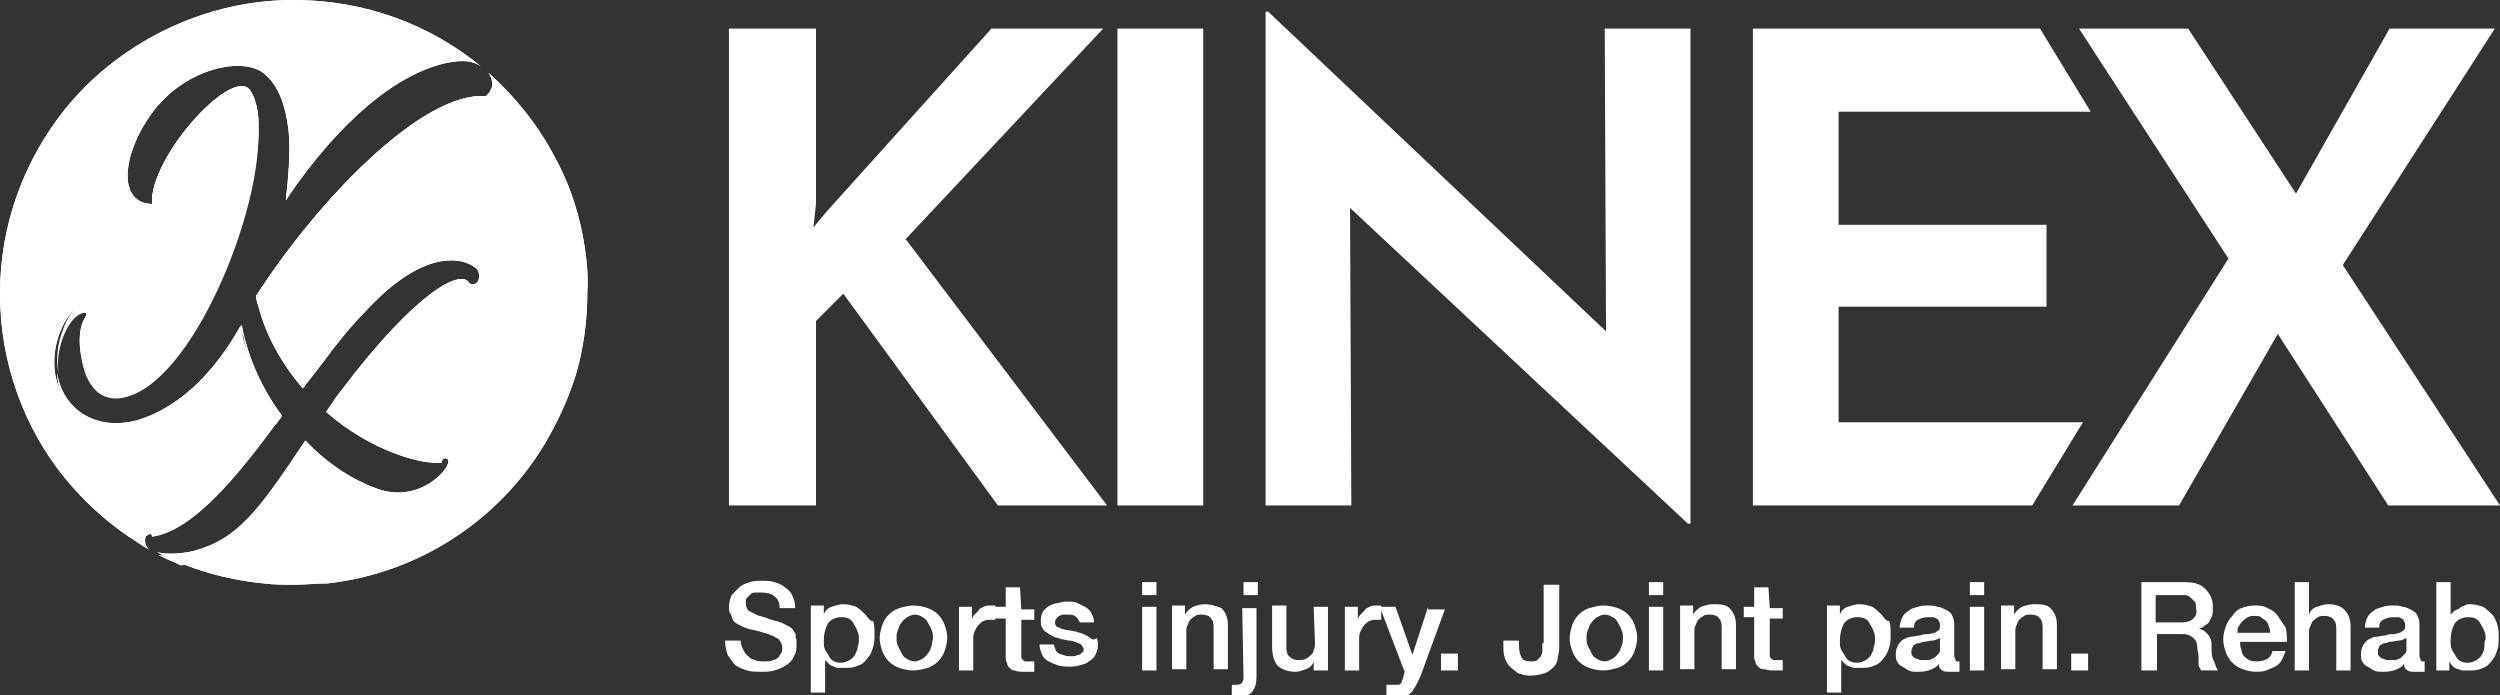 <?xml version="1.0" encoding="utf-8"?>
<!-- Generator: Adobe Illustrator 26.1.0, SVG Export Plug-In . SVG Version: 6.00 Build 0)  -->
<!DOCTYPE svg PUBLIC "-//W3C//DTD SVG 1.1//EN" "http://www.w3.org/Graphics/SVG/1.1/DTD/svg11.dtd">
<svg version="1.1" id="Layer_1" xmlns:x="http://ns.adobe.com/Extensibility/1.0/" xmlns:i="http://ns.adobe.com/AdobeIllustrator/10.0/" xmlns:graph="http://ns.adobe.com/Graphs/1.0/"
	 xmlns="http://www.w3.org/2000/svg" xmlns:xlink="http://www.w3.org/1999/xlink" x="0px" y="0px" width="192.4px" height="53.5px"
	 viewBox="0 0 192.4 53.5" style="enable-background:new 0 0 192.4 53.5;" xml:space="preserve">
<rect x="0" y="0" width="192.4" height="53.5" fill="#333333" stroke="none"/>
<style type="text/css">
	.st0{fill:#FFFFFF;}
</style>
<g>
	<g>
		<polygon class="st0" points="84.9,2.2 76.3,2.2 63.6,16.3 62.6,17.5 62.8,15.7 62.8,2.2 56.1,2.2 56.1,38.9 62.8,38.9 62.8,24.7 
			64.9,22.6 76.8,38.9 85.2,38.9 69.7,18.4 		"/>
		<rect x="86" y="2.2" class="st0" width="6.6" height="36.7"/>
		<polygon class="st0" points="123.6,25.5 97.6,0.9 97.4,0.9 97.4,38.9 104,38.9 103.9,16 129.9,40.3 130.1,40.3 130.1,2.2 
			123.5,2.2 		"/>
		<polygon class="st0" points="141.5,32.5 141.5,23.6 157.5,23.6 157.5,17.3 141.5,17.3 141.5,8.6 160.9,8.6 157,2.2 134.9,2.2 
			134.9,38.9 156.4,38.9 160.3,32.5 		"/>
		<polygon class="st0" points="192.4,38.9 180.3,20.4 192,2.2 183.9,2.2 176.7,14.9 168.4,2.2 160,2.2 171.5,19.9 159.5,38.9 
			167.7,38.9 175.3,25.7 183.8,38.9 		"/>
	</g>
	<g>
		<path class="st0" d="M11.2,41.3c0.1-0.1,0.5-0.4,0.5,0c3.1-0.4,6.6-4.7,9.4-8.5c0.2-0.2,0.4-0.5,0.5-0.7c-1.4-1.9-2.6-4.3-3.1-7
			c-1.9,3.4-4.5,6.1-7.6,7.2c-4.8,1.6-7.9-2.4-6.3-6.7c0.9-2.3,2.3-2.5,2-1.2c-1,1.1-0.6,6.6,3.3,5.5C16,28,22,10.5,19.2,6.9
			c-1.4-1.7-7.7,5.2-7.5,8.8c-2.7,0-2.3-3.9,0-7c2.4-3.3,6.6-4.3,8.4-3.2c2.1,1.4,2.6,5.4,1.9,9.9c4.1-6.1,8.7-9.9,12.6-10.6
			c1.1-0.2,1.8-0.1,2.4,0.3C33.1,1.9,28.1,0,22.6,0c-4.9,0-9.4,1.6-13.1,4.2C7.8,5.4,6.3,6.8,5,8.4c-3.1,3.9-5,8.8-5,14.2
			S1.9,33,5,36.8c1.4,1.7,3,3.2,4.9,4.5c0.5,0.3,1,0.7,1.6,1C11.2,42.1,11.1,41.7,11.2,41.3"/>
		<path class="st0" d="M44.8,17.9c-0.4-2-1.1-4-2.1-5.8c-1.3-2.5-3.1-4.7-5.1-6.5C38,6.2,38,7,37.5,7.5C32.6,7,24.6,15.2,19.7,22.8
			c0.6,2.9,2,5.2,3.6,7.1c0.6-0.8,1.5-1.9,2.3-3c0.7-0.9,1.5-1.9,2.4-2.8c4.9-5.4,8-4.1,8.7-3.4C37,21,37,22.2,36,21.8
			c-0.4-1.1-3.8,0.4-9.7,8.2c-0.4,0.5-0.6,0.8-1.2,1.7c3.4,3,7.4,4.1,8.9,3.9c0-0.4,0.4-0.4,0.5-0.2c0.2,0.7-2.3,3.4-5.5,2.2
			c-1.7-0.6-3.7-1.8-5.5-3.7c-3.6,5.4-5.2,7.6-8.6,8.5c-0.8,0.2-2,0.3-2.8,0.1c2.5,1.3,5.2,2.1,8.2,2.4c0.8,0.1,1.5,0.1,2.3,0.1
			c0.9,0,1.7-0.1,2.6-0.1c7.1-0.8,13.2-4.9,16.7-10.7c1-1.7,1.8-3.4,2.4-5.3c0.6-2,0.9-4.2,0.9-6.4C45.3,21,45.1,19.4,44.8,17.9"/>
		<path class="st0" d="M29.1,37.8c-1.7-0.6-3.7-1.8-5.5-3.7c-3.6,5.4-5.2,7.6-8.6,8.5c-0.8,0.2-1.9,0.3-2.8,0.1
			c0.5,0.3,1.1,0.5,1.7,0.8c0.4,0,0.8-0.1,1.2-0.2c3.3-0.9,4.9-3.1,8.6-8.5c1.8,1.8,3.9,3.1,5.5,3.7c3.2,1.1,5.7-1.5,5.5-2.2
			c0-0.1-0.1-0.1-0.2-0.2C33.9,37.1,31.7,38.7,29.1,37.8"/>
		<path class="st0" d="M11.7,15.7c-1,0-1.6-0.6-1.8-1.4c0,1.2,0.6,2.1,1.9,2.1c-0.2-3.6,6.1-10.5,7.5-8.8c0.3,0.4,0.5,1,0.6,1.7
			c-0.1-1-0.3-1.9-0.7-2.4C17.8,5.2,11.5,12.1,11.7,15.7"/>
		<path class="st0" d="M22,15.4c0.1-0.1,0.1-0.2,0.2-0.3c0.2-1.7,0.2-3.3,0.1-4.7C22.3,12,22.2,13.7,22,15.4"/>
		<path class="st0" d="M18.6,25c-1.9,3.4-4.5,6.1-7.6,7.2c-3.5,1.2-6.2-0.7-6.6-3.5c0.1,3.2,2.9,5.5,6.7,4.2c3.1-1,5.7-3.8,7.6-7.2
			c0.5,2.6,1.5,4.8,2.8,6.6c0.1-0.1,0.1-0.2,0.2-0.3C20.3,30.1,19.1,27.7,18.6,25"/>
		<path class="st0" d="M37.8,6.7c0,0.3-0.2,0.5-0.4,0.7C32.6,7,24.6,15.2,19.7,22.8c0,0.2,0.1,0.4,0.1,0.6
			c4.9-7.5,12.8-15.7,17.6-15.2C37.9,7.8,38,7.3,37.8,6.7"/>
		<path class="st0" d="M6.3,27.2c0-1,0.2-1.9,0.5-2.3c0.1-0.3,0-0.6-0.1-0.7l0,0C6.3,24.7,6.1,26,6.3,27.2"/>
		<path class="st0" d="M36.1,21.8c-0.4-1.1-3.8,0.4-9.7,8.2c-0.4,0.5-0.6,0.8-1.2,1.7c0.1,0.1,0.2,0.2,0.3,0.3
			c0.5-0.7,0.6-0.9,1-1.4c5.8-7.8,9.2-9.3,9.7-8.2c0.9,0.3,1-0.5,0.8-0.9C36.8,21.8,36.6,22,36.1,21.8"/>
		<path class="st0" d="M9.9,30.5c5.4-1.7,10.7-15.6,9.9-21.2c0.3,6-4.8,18.9-10,20.5c-2.3,0.7-3.3-0.9-3.6-2.7
			C6.4,29.1,7.4,31.3,9.9,30.5"/>
		<path class="st0" d="M4.8,26.1c0.6-1.7,1.6-2.3,2-1.9c0.3-1.3-1.2-1.1-2,1.3c-0.4,1.1-0.5,2.2-0.3,3.2C4.4,27.8,4.5,27,4.8,26.1"
			/>
		<path class="st0" d="M11.2,41.3c0.1-0.1,0.5-0.4,0.5,0c3.1-0.4,6.6-4.7,9.4-8.5c0.2-0.2,0.4-0.5,0.5-0.7c-1.4-1.9-2.6-4.3-3.1-7
			c-1.9,3.4-4.5,6.1-7.6,7.2c-4.8,1.6-7.9-2.4-6.3-6.7c0.9-2.3,2.3-2.5,2-1.2c-1,1.1-0.6,6.6,3.3,5.5C16,28,22,10.5,19.2,6.9
			c-1.4-1.7-7.7,5.2-7.5,8.8c-2.7,0-2.3-3.9,0-7c2.4-3.3,6.6-4.3,8.4-3.2c2.1,1.4,2.6,5.4,1.9,9.9c4.1-6.1,8.7-9.9,12.6-10.6
			c1.1-0.2,1.8-0.1,2.4,0.3C33.1,1.9,28.1,0,22.6,0c-4.9,0-9.4,1.6-13.1,4.2C7.8,5.4,6.3,6.8,5,8.4c-3.1,3.9-5,8.8-5,14.2
			S1.9,33,5,36.8c1.4,1.7,3,3.2,4.9,4.5c0.5,0.3,1,0.7,1.6,1C11.2,42.1,11.1,41.7,11.2,41.3"/>
		<path class="st0" d="M44.8,17.9c-0.4-2-1.1-4-2.1-5.8c-1.3-2.5-3.1-4.7-5.1-6.5C38,6.2,38,7,37.5,7.5C32.6,7,24.6,15.2,19.7,22.8
			c0.6,2.9,2,5.2,3.6,7.1c0.6-0.8,1.5-1.9,2.3-3c0.7-0.9,1.5-1.9,2.4-2.8c4.9-5.4,8-4.1,8.7-3.4C37,21,37,22.2,36,21.8
			c-0.4-1.1-3.8,0.4-9.7,8.2c-0.4,0.5-0.6,0.8-1.2,1.7c3.4,3,7.4,4.1,8.9,3.9c0-0.4,0.4-0.4,0.5-0.2c0.2,0.7-2.3,3.4-5.5,2.2
			c-1.7-0.6-3.7-1.8-5.5-3.7c-3.6,5.4-5.2,7.6-8.6,8.5c-0.8,0.2-2,0.3-2.8,0.1c2.5,1.3,5.2,2.1,8.2,2.4c0.8,0.1,1.5,0.1,2.3,0.1
			c0.9,0,1.7-0.1,2.6-0.1c7.1-0.8,13.2-4.9,16.7-10.7c1-1.7,1.8-3.4,2.4-5.3c0.6-2,0.9-4.2,0.9-6.4C45.3,21,45.1,19.4,44.8,17.9"/>
		<path class="st0" d="M29.1,37.8c-1.7-0.6-3.7-1.8-5.5-3.7c-3.6,5.4-5.2,7.6-8.6,8.5c-0.8,0.2-1.9,0.3-2.8,0.1
			c0.5,0.3,1.1,0.5,1.7,0.8c0.4,0,0.8-0.1,1.2-0.2c3.3-0.9,4.9-3.1,8.6-8.5c1.8,1.8,3.9,3.1,5.5,3.7c3.2,1.1,5.7-1.5,5.5-2.2
			c0-0.1-0.1-0.1-0.2-0.2C33.9,37.1,31.7,38.7,29.1,37.8"/>
		<path class="st0" d="M11.7,15.7c-1,0-1.6-0.6-1.8-1.4c0,1.2,0.6,2.1,1.9,2.1c-0.2-3.6,6.1-10.5,7.5-8.8c0.3,0.4,0.5,1,0.6,1.7
			c-0.1-1-0.3-1.9-0.7-2.4C17.8,5.2,11.5,12.1,11.7,15.7"/>
		<path class="st0" d="M22,15.4c0.1-0.1,0.1-0.2,0.2-0.3c0.2-1.7,0.2-3.3,0.1-4.7C22.3,12,22.2,13.7,22,15.4"/>
		<path class="st0" d="M18.6,25c-1.9,3.4-4.5,6.1-7.6,7.2c-3.5,1.2-6.2-0.7-6.6-3.5c0.1,3.2,2.9,5.5,6.7,4.2c3.1-1,5.7-3.8,7.6-7.2
			c0.5,2.6,1.5,4.8,2.8,6.6c0.1-0.1,0.1-0.2,0.2-0.3C20.3,30.1,19.1,27.7,18.6,25"/>
		<path class="st0" d="M37.8,6.7c0,0.3-0.2,0.5-0.4,0.7C32.6,7,24.6,15.2,19.7,22.8c0,0.2,0.1,0.4,0.1,0.6
			c4.9-7.5,12.8-15.7,17.6-15.2C37.9,7.8,38,7.3,37.8,6.7"/>
		<path class="st0" d="M6.3,27.2c0-1,0.2-1.9,0.5-2.3c0.1-0.3,0-0.6-0.1-0.7l0,0C6.3,24.7,6.1,26,6.3,27.2"/>
		<path class="st0" d="M36.1,21.8c-0.4-1.1-3.8,0.4-9.7,8.2c-0.4,0.5-0.6,0.8-1.2,1.7c0.1,0.1,0.2,0.2,0.3,0.3
			c0.5-0.7,0.6-0.9,1-1.4c5.8-7.8,9.2-9.3,9.7-8.2c0.9,0.3,1-0.5,0.8-0.9C36.8,21.8,36.6,22,36.1,21.8"/>
	</g>
	<g>
		<path class="st0" d="M61.1,48.6c-0.1-0.2-0.2-0.3-0.4-0.4c-0.2-0.1-0.4-0.2-0.6-0.3c-0.1,0-0.2-0.1-0.4-0.1
			c-0.2-0.1-0.4-0.1-0.6-0.2c-0.2-0.1-0.4-0.1-0.6-0.2c-0.2,0-0.3-0.1-0.3-0.1c-0.2-0.1-0.4-0.2-0.6-0.3c-0.1-0.1-0.2-0.3-0.2-0.6
			c0-0.2,0-0.3,0.1-0.4c0.1-0.1,0.2-0.2,0.3-0.3s0.3-0.1,0.4-0.1c0.1,0,0.3,0,0.4,0c0.4,0,0.8,0.1,1,0.3c0.3,0.2,0.4,0.5,0.4,0.9
			h1.2c0-0.4-0.1-0.7-0.2-0.9c-0.1-0.3-0.3-0.5-0.6-0.7c-0.2-0.2-0.5-0.3-0.8-0.4c-0.3-0.1-0.6-0.1-1-0.1c-0.3,0-0.6,0-0.9,0.1
			c-0.3,0.1-0.6,0.2-0.8,0.4s-0.4,0.4-0.6,0.6c-0.1,0.3-0.2,0.5-0.2,0.9c0,0.2,0,0.4,0.1,0.5s0.1,0.3,0.2,0.5
			c0.1,0.2,0.3,0.3,0.5,0.4c0.2,0.1,0.4,0.2,0.7,0.3c0.5,0.1,0.9,0.2,1.2,0.3s0.6,0.2,0.8,0.3c0.1,0.1,0.3,0.1,0.4,0.3
			c0.1,0.1,0.2,0.3,0.2,0.6c0,0.1,0,0.3-0.1,0.4c-0.1,0.1-0.1,0.2-0.2,0.3c-0.1,0.1-0.3,0.2-0.4,0.2c-0.2,0.1-0.4,0.1-0.7,0.1
			c-0.2,0-0.5,0-0.7-0.1s-0.4-0.1-0.5-0.3c-0.2-0.1-0.3-0.3-0.4-0.5S57,49.6,57,49.3h-1.2c0,0.4,0.1,0.8,0.2,1.1
			c0.2,0.3,0.4,0.6,0.6,0.8c0.3,0.2,0.6,0.3,0.9,0.4c0.3,0.1,0.7,0.1,1.1,0.1c0.3,0,0.7,0,1-0.1s0.6-0.2,0.9-0.4
			c0.3-0.2,0.5-0.4,0.6-0.7c0.2-0.3,0.2-0.6,0.2-1c0-0.2,0-0.4-0.1-0.5C61.3,48.9,61.2,48.7,61.1,48.6z"/>
		<path class="st0" d="M66.6,47.3c-0.2-0.2-0.4-0.4-0.7-0.6c-0.3-0.1-0.6-0.2-1-0.2c-0.3,0-0.6,0.1-0.9,0.2
			c-0.3,0.1-0.5,0.3-0.6,0.6l0,0v-0.7h-1v6.7h1.1v-2.5l0,0c0.1,0.1,0.2,0.2,0.3,0.3s0.3,0.2,0.4,0.2c0.1,0.1,0.3,0.1,0.5,0.1
			s0.3,0,0.5,0c0.4,0,0.7-0.1,0.9-0.2c0.3-0.1,0.5-0.3,0.7-0.6c0.2-0.2,0.3-0.5,0.4-0.8s0.1-0.6,0.1-1s0-0.7-0.1-1
			C66.9,47.8,66.8,47.5,66.6,47.3z M66,49.8c0,0.2-0.1,0.4-0.2,0.6c-0.1,0.2-0.3,0.3-0.4,0.4C65.2,50.9,65,51,64.8,51
			s-0.4,0-0.6-0.1s-0.3-0.2-0.4-0.4c-0.1-0.2-0.2-0.3-0.3-0.5s-0.1-0.4-0.1-0.7c0-0.5,0.1-0.9,0.3-1.3c0.2-0.3,0.6-0.5,1-0.5
			c0.2,0,0.4,0,0.6,0.1s0.3,0.2,0.4,0.4s0.2,0.3,0.3,0.6c0.1,0.2,0.1,0.4,0.1,0.6C66.1,49.3,66.1,49.6,66,49.8z"/>
		<path class="st0" d="M72.2,47.3c-0.2-0.2-0.5-0.4-0.8-0.5s-0.7-0.2-1.1-0.2s-0.7,0.1-1.1,0.2c-0.3,0.1-0.6,0.3-0.8,0.5
			c-0.2,0.2-0.4,0.5-0.5,0.8s-0.2,0.7-0.2,1c0,0.4,0.1,0.7,0.2,1s0.3,0.6,0.5,0.8s0.5,0.4,0.8,0.5s0.7,0.2,1.1,0.2s0.7-0.1,1.1-0.2
			c0.3-0.1,0.6-0.3,0.8-0.5c0.2-0.2,0.4-0.5,0.5-0.8s0.2-0.7,0.2-1c0-0.4-0.1-0.7-0.2-1S72.4,47.5,72.2,47.3z M71.7,49.7
			c-0.1,0.2-0.1,0.4-0.3,0.6c-0.1,0.2-0.3,0.3-0.4,0.4c-0.2,0.1-0.4,0.2-0.6,0.2s-0.5-0.1-0.6-0.2c-0.2-0.1-0.3-0.2-0.4-0.4
			s-0.2-0.4-0.3-0.6C69,49.5,69,49.3,69,49.1s0-0.4,0.1-0.6c0.1-0.2,0.1-0.4,0.3-0.6c0.1-0.2,0.3-0.3,0.4-0.4
			c0.2-0.1,0.4-0.2,0.6-0.2s0.5,0.1,0.6,0.2c0.2,0.1,0.3,0.2,0.4,0.4s0.2,0.3,0.3,0.6c0.1,0.2,0.1,0.4,0.1,0.6
			C71.8,49.3,71.7,49.5,71.7,49.7z"/>
		<path class="st0" d="M78.5,45.2h-1.1v1.5h-0.8v-0.1c-0.1,0-0.1,0-0.1,0s-0.1,0-0.3,0c-0.2,0-0.3,0-0.5,0.1s-0.3,0.1-0.4,0.3
			c-0.1,0.1-0.2,0.2-0.3,0.3c-0.1,0.1-0.2,0.3-0.2,0.4l0,0v-1h-1v4.9h1.1v-2.3c0-0.3,0-0.5,0.1-0.7s0.2-0.4,0.3-0.5
			c0.1-0.1,0.3-0.3,0.4-0.3c0.2-0.1,0.3-0.1,0.5-0.1c0.1,0,0.2,0,0.2,0c0.1,0,0.2,0,0.2,0v-0.1h0.8v2.9c0,0.2,0,0.4,0.1,0.5
			c0,0.2,0.1,0.3,0.2,0.4c0.1,0.1,0.2,0.2,0.4,0.2c0.2,0.1,0.4,0.1,0.7,0.1c0.1,0,0.2,0,0.4,0c0.1,0,0.2,0,0.4,0v-0.8
			c-0.1,0-0.2,0-0.2,0c-0.1,0-0.2,0-0.2,0c-0.1,0-0.2,0-0.3,0c-0.1,0-0.1-0.1-0.2-0.1c0-0.1-0.1-0.1-0.1-0.2c0-0.1,0-0.2,0-0.3v-2.6
			h1v-0.8h-1L78.5,45.2L78.5,45.2z"/>
		<path class="st0" d="M83.9,49.1c-0.1-0.1-0.3-0.2-0.5-0.3s-0.4-0.1-0.6-0.2c-0.2,0-0.4-0.1-0.6-0.1s-0.4-0.1-0.5-0.1
			c-0.1-0.1-0.3-0.1-0.4-0.2c-0.1-0.1-0.1-0.2-0.1-0.3s0-0.2,0.1-0.3s0.1-0.1,0.2-0.2c0.1,0,0.2-0.1,0.3-0.1c0.1,0,0.2,0,0.3,0
			c0.2,0,0.5,0,0.6,0.1c0.2,0.1,0.3,0.3,0.4,0.5h1.1c0-0.3-0.1-0.5-0.2-0.7s-0.3-0.4-0.5-0.5s-0.4-0.2-0.6-0.3s-0.5-0.1-0.7-0.1
			s-0.5,0-0.7,0.1c-0.2,0-0.5,0.1-0.7,0.2c-0.2,0.1-0.4,0.3-0.5,0.4c-0.1,0.2-0.2,0.4-0.2,0.7c0,0.2,0,0.5,0.1,0.6
			c0.1,0.2,0.2,0.3,0.4,0.4c0.1,0.1,0.3,0.2,0.5,0.3s0.4,0.1,0.6,0.2c0.2,0,0.4,0.1,0.6,0.1s0.4,0.1,0.5,0.1
			c0.1,0.1,0.3,0.1,0.4,0.2c0.1,0.1,0.1,0.2,0.2,0.3c0,0.1,0,0.3-0.1,0.3c-0.1,0.1-0.2,0.2-0.3,0.2c-0.1,0-0.2,0.1-0.4,0.1
			c-0.1,0-0.2,0-0.3,0c-0.3,0-0.5-0.1-0.8-0.2c-0.2-0.1-0.3-0.3-0.4-0.7H80c0,0.3,0.1,0.5,0.2,0.8c0.1,0.2,0.3,0.4,0.5,0.5
			s0.4,0.2,0.7,0.3c0.3,0.1,0.6,0.1,0.9,0.1s0.5,0,0.8-0.1s0.5-0.1,0.7-0.3c0.2-0.1,0.4-0.3,0.5-0.5s0.2-0.5,0.2-0.7s0-0.4-0.1-0.6
			C84.2,49.3,84,49.2,83.9,49.1z"/>
		<rect x="87.9" y="46.7" class="st0" width="1.1" height="4.9"/>
		<rect x="87.9" y="44.8" class="st0" width="1.1" height="1"/>
		<path class="st0" d="M92.7,46.5c-0.3,0-0.6,0.1-0.9,0.2c-0.3,0.2-0.5,0.4-0.6,0.6l0,0v-0.7h-1v4.9h1.1v-2.9c0-0.2,0-0.3,0.1-0.5
			s0.1-0.3,0.2-0.4c0.1-0.1,0.2-0.2,0.4-0.3c0.1-0.1,0.3-0.1,0.5-0.1c0.3,0,0.6,0.1,0.7,0.3c0.2,0.2,0.2,0.5,0.2,0.8v3.1h1.1v-3.4
			c0-0.6-0.2-1-0.5-1.3C93.7,46.7,93.3,46.5,92.7,46.5z"/>
		<rect x="95.7" y="44.8" class="st0" width="1.1" height="1"/>
		<path class="st0" d="M95.7,52c0,0.2,0,0.4-0.1,0.5c0,0.1-0.2,0.2-0.4,0.2c-0.1,0-0.1,0-0.2,0s-0.1,0-0.2,0v0.9c0.1,0,0.1,0,0.2,0
			s0.2,0,0.3,0c0.5,0,0.9-0.1,1.1-0.4c0.2-0.3,0.3-0.6,0.3-1.1v-5.3h-1.1L95.7,52L95.7,52z"/>
		<path class="st0" d="M101.2,49.5c0,0.2,0,0.4-0.1,0.5c0,0.2-0.1,0.3-0.2,0.4c-0.1,0.1-0.2,0.2-0.4,0.3c-0.2,0.1-0.3,0.1-0.6,0.1
			c-0.3,0-0.5-0.1-0.7-0.3S99,50,99,49.6v-3h-1.1v3.1c0,0.6,0.1,1.1,0.4,1.5c0.3,0.3,0.8,0.5,1.4,0.5c0.3,0,0.5-0.1,0.8-0.2
			c0.3-0.1,0.5-0.3,0.6-0.6l0,0v0.7h1.1v-4.9h-1.1L101.2,49.5L101.2,49.5z"/>
		<path class="st0" d="M109.9,46.7l-1.2,3.7l0,0l-1.3-3.7h-1.1v-0.1c-0.1,0-0.1,0-0.1,0s-0.1,0-0.3,0c-0.2,0-0.3,0-0.5,0.1
			s-0.3,0.1-0.4,0.3c-0.1,0.1-0.2,0.2-0.3,0.3c-0.1,0.1-0.2,0.3-0.2,0.4l0,0v-1h-1v4.9h1.1v-2.3c0-0.3,0-0.5,0.1-0.7
			s0.2-0.4,0.3-0.5c0.1-0.1,0.3-0.3,0.4-0.3c0.2-0.1,0.3-0.1,0.5-0.1c0.1,0,0.2,0,0.2,0c0.1,0,0.2,0,0.2,0V47l1.8,4.7l-0.1,0.4
			c0,0.1-0.1,0.2-0.1,0.3s-0.1,0.2-0.1,0.2s-0.1,0.1-0.2,0.1s-0.2,0-0.3,0c-0.1,0-0.2,0-0.3,0c-0.1,0-0.2,0-0.3,0v0.9
			c0.2,0,0.5,0.1,0.8,0.1s0.5,0,0.7-0.1s0.3-0.2,0.5-0.4c0.1-0.2,0.2-0.3,0.3-0.5c0.1-0.2,0.2-0.4,0.3-0.6l1.9-5.2h-1.3V46.7z"/>
		<rect x="110.9" y="50.3" class="st0" width="1.3" height="1.3"/>
		<path class="st0" d="M118.7,49.5c0,0.2,0,0.4,0,0.6c0,0.2-0.1,0.3-0.1,0.4c-0.1,0.1-0.2,0.2-0.3,0.3c-0.1,0.1-0.3,0.1-0.5,0.1
			c-0.4,0-0.6-0.1-0.7-0.3s-0.2-0.5-0.2-0.9v-0.4h-1.2v0.4c0,0.3,0,0.6,0.1,0.9c0.1,0.3,0.2,0.5,0.4,0.7c0.2,0.2,0.4,0.3,0.6,0.5
			c0.3,0.1,0.6,0.2,0.9,0.2c0.5,0,0.9-0.1,1.2-0.2c0.3-0.1,0.5-0.3,0.7-0.5s0.3-0.5,0.3-0.8c0.1-0.3,0.1-0.6,0.1-0.9V45h-1.2v4.5
			H118.7z"/>
		<path class="st0" d="M125.3,47.3c-0.2-0.2-0.5-0.4-0.8-0.5s-0.7-0.2-1.1-0.2s-0.7,0.1-1.1,0.2c-0.3,0.1-0.6,0.3-0.8,0.5
			c-0.2,0.2-0.4,0.5-0.5,0.8s-0.2,0.7-0.2,1c0,0.4,0.1,0.7,0.2,1s0.3,0.6,0.5,0.8s0.5,0.4,0.8,0.5s0.7,0.2,1.1,0.2s0.7-0.1,1.1-0.2
			c0.3-0.1,0.6-0.3,0.8-0.5c0.2-0.2,0.4-0.5,0.5-0.8s0.2-0.7,0.2-1c0-0.4-0.1-0.7-0.2-1C125.7,47.8,125.5,47.5,125.3,47.3z
			 M124.8,49.7c-0.1,0.2-0.1,0.4-0.3,0.6c-0.1,0.2-0.3,0.3-0.4,0.4c-0.2,0.1-0.4,0.2-0.6,0.2s-0.5-0.1-0.6-0.2
			c-0.2-0.1-0.3-0.2-0.4-0.4s-0.2-0.4-0.3-0.6c-0.1-0.2-0.1-0.4-0.1-0.6c0-0.2,0-0.4,0.1-0.6c0.1-0.2,0.1-0.4,0.3-0.6
			c0.1-0.2,0.3-0.3,0.4-0.4c0.2-0.1,0.4-0.2,0.6-0.2s0.5,0.1,0.6,0.2c0.2,0.1,0.3,0.2,0.4,0.4s0.2,0.3,0.3,0.6
			c0.1,0.2,0.1,0.4,0.1,0.6S124.9,49.5,124.8,49.7z"/>
		<rect x="126.9" y="44.8" class="st0" width="1.1" height="1"/>
		<rect x="126.9" y="46.7" class="st0" width="1.1" height="4.9"/>
		<path class="st0" d="M131.8,46.5c-0.3,0-0.6,0.1-0.9,0.2c-0.3,0.2-0.5,0.4-0.6,0.6l0,0v-0.7h-1v4.9h1.1v-2.9c0-0.2,0-0.3,0.1-0.5
			s0.1-0.3,0.2-0.4c0.1-0.1,0.2-0.2,0.4-0.3c0.1-0.1,0.3-0.1,0.5-0.1c0.3,0,0.6,0.1,0.7,0.3c0.2,0.2,0.2,0.5,0.2,0.8v3.1h1.1v-3.4
			c0-0.6-0.2-1-0.5-1.3S132.3,46.5,131.8,46.5z"/>
		<path class="st0" d="M136.1,45.2H135v1.5h-0.8v0.8h0.8v2.9c0,0.2,0,0.4,0.1,0.5c0,0.2,0.1,0.3,0.2,0.4c0.1,0.1,0.2,0.2,0.4,0.2
			s0.4,0.1,0.7,0.1c0.1,0,0.2,0,0.4,0c0.1,0,0.2,0,0.4,0v-0.8c-0.1,0-0.2,0-0.2,0c-0.1,0-0.2,0-0.2,0c-0.1,0-0.2,0-0.3,0
			s-0.1-0.1-0.2-0.1c0-0.1-0.1-0.1-0.1-0.2c0-0.1,0-0.2,0-0.3v-2.6h1v-0.8h-1L136.1,45.2L136.1,45.2z"/>
		<path class="st0" d="M144.8,47.3c-0.2-0.2-0.4-0.4-0.7-0.6c-0.3-0.1-0.6-0.2-1-0.2c-0.3,0-0.6,0.1-0.9,0.2
			c-0.3,0.1-0.5,0.3-0.6,0.6l0,0v-0.7h-1v6.7h1.1v-2.5l0,0c0.1,0.1,0.2,0.2,0.3,0.3s0.3,0.2,0.4,0.2c0.1,0.1,0.3,0.1,0.5,0.1
			s0.3,0,0.5,0c0.4,0,0.7-0.1,0.9-0.2c0.3-0.1,0.5-0.3,0.7-0.6c0.2-0.2,0.3-0.5,0.4-0.8c0.1-0.3,0.1-0.6,0.1-1s0-0.7-0.1-1
			C145.1,47.8,145,47.5,144.8,47.3z M144.2,49.8c0,0.2-0.1,0.4-0.2,0.6c-0.1,0.2-0.3,0.3-0.4,0.4c-0.2,0.1-0.4,0.2-0.6,0.2
			c-0.2,0-0.4,0-0.6-0.1c-0.2-0.1-0.3-0.2-0.4-0.4c-0.1-0.2-0.2-0.3-0.3-0.5s-0.1-0.4-0.1-0.7c0-0.5,0.1-0.9,0.3-1.3
			c0.2-0.3,0.6-0.5,1-0.5c0.2,0,0.4,0,0.6,0.1s0.3,0.2,0.4,0.4c0.1,0.2,0.2,0.3,0.3,0.6c0.1,0.2,0.1,0.4,0.1,0.6
			C144.3,49.3,144.3,49.6,144.2,49.8z"/>
		<path class="st0" d="M150.7,50.9c-0.1,0-0.2,0-0.2-0.1s-0.1-0.2-0.1-0.3V48c0-0.3-0.1-0.5-0.2-0.7c-0.1-0.2-0.3-0.3-0.5-0.4
			s-0.4-0.2-0.6-0.2c-0.2-0.1-0.5-0.1-0.7-0.1c-0.3,0-0.5,0-0.8,0.1s-0.5,0.1-0.7,0.3c-0.2,0.1-0.4,0.3-0.5,0.5s-0.2,0.5-0.2,0.8
			h1.1c0-0.3,0.1-0.5,0.3-0.6s0.4-0.2,0.8-0.2c0.1,0,0.2,0,0.3,0s0.2,0,0.3,0.1c0.1,0,0.2,0.1,0.2,0.2c0.1,0.1,0.1,0.2,0.1,0.3
			c0,0.2,0,0.3-0.1,0.4c-0.1,0.1-0.2,0.1-0.3,0.2c-0.1,0-0.3,0.1-0.5,0.1s-0.4,0-0.6,0.1c-0.2,0-0.5,0.1-0.7,0.1s-0.4,0.1-0.6,0.2
			c-0.2,0.1-0.3,0.3-0.4,0.4c-0.1,0.2-0.2,0.4-0.2,0.7c0,0.2,0,0.5,0.1,0.6c0.1,0.2,0.2,0.3,0.4,0.4c0.2,0.1,0.3,0.2,0.5,0.3
			s0.4,0.1,0.6,0.1c0.3,0,0.6,0,0.9-0.1c0.3-0.1,0.6-0.2,0.8-0.5c0,0.2,0.1,0.4,0.3,0.5c0.1,0.1,0.3,0.1,0.6,0.1c0,0,0.1,0,0.2,0
			c0.1,0,0.1,0,0.2,0c0.1,0,0.1,0,0.2,0c0.1,0,0.1,0,0.1,0v-0.8C150.7,50.9,150.7,50.9,150.7,50.9C150.7,50.9,150.7,50.9,150.7,50.9
			z M149.3,49.9c0,0.2,0,0.3-0.1,0.4c-0.1,0.1-0.2,0.2-0.3,0.3s-0.3,0.1-0.4,0.2c-0.1,0-0.3,0-0.4,0c-0.1,0-0.2,0-0.3,0
			s-0.2-0.1-0.3-0.1s-0.2-0.1-0.3-0.2c-0.1-0.1-0.1-0.2-0.1-0.3s0-0.3,0.1-0.4c0-0.1,0.1-0.2,0.2-0.2c0.1-0.1,0.2-0.1,0.3-0.1
			s0.2-0.1,0.3-0.1c0.2,0,0.5-0.1,0.7-0.1s0.4-0.1,0.6-0.2V49.9z"/>
		<rect x="151.6" y="44.8" class="st0" width="1.1" height="1"/>
		<rect x="151.6" y="46.7" class="st0" width="1.1" height="4.9"/>
		<path class="st0" d="M156.5,46.5c-0.3,0-0.6,0.1-0.9,0.2c-0.3,0.2-0.5,0.4-0.6,0.6l0,0v-0.7h-1v4.9h1.1v-2.9c0-0.2,0-0.3,0.1-0.5
			s0.1-0.3,0.2-0.4c0.1-0.1,0.2-0.2,0.4-0.3c0.1-0.1,0.3-0.1,0.5-0.1c0.3,0,0.6,0.1,0.7,0.3c0.2,0.2,0.2,0.5,0.2,0.8v3.1h1.1v-3.4
			c0-0.6-0.2-1-0.5-1.3S157,46.5,156.5,46.5z"/>
		<rect x="159.4" y="50.3" class="st0" width="1.3" height="1.3"/>
		<path class="st0" d="M170.2,49.8c0-0.3,0-0.5-0.1-0.7s-0.2-0.3-0.3-0.4c-0.1-0.1-0.2-0.2-0.3-0.2c-0.1-0.1-0.2-0.1-0.3-0.1l0,0
			c0.1,0,0.1-0.1,0.3-0.1c0.1-0.1,0.2-0.2,0.4-0.3c0.1-0.1,0.2-0.3,0.3-0.5s0.1-0.5,0.1-0.8c0-0.6-0.2-1-0.6-1.4s-0.9-0.5-1.7-0.5
			h-3.2v6.8h1.2v-2.8h1.8c0.3,0,0.5,0,0.7,0.1s0.3,0.2,0.4,0.3c0.1,0.1,0.2,0.3,0.2,0.6c0,0.2,0.1,0.5,0.1,0.8c0,0.2,0,0.3,0,0.5
			s0.1,0.3,0.2,0.5h1.3c-0.1-0.1-0.2-0.4-0.3-0.7C170.2,50.6,170.2,50.2,170.2,49.8z M168.8,47.6c-0.2,0.2-0.5,0.3-0.9,0.3h-2v-2.1
			h1.9c0.2,0,0.3,0,0.4,0c0.1,0,0.3,0.1,0.4,0.2c0.1,0.1,0.2,0.2,0.3,0.3s0.1,0.3,0.1,0.5C169.1,47.2,169,47.4,168.8,47.6z"/>
		<path class="st0" d="M175.3,47.4c-0.2-0.3-0.5-0.5-0.8-0.6c-0.3-0.2-0.7-0.2-1-0.2c-0.4,0-0.7,0.1-1,0.2c-0.3,0.1-0.5,0.3-0.7,0.6
			c-0.2,0.2-0.4,0.5-0.5,0.8s-0.2,0.6-0.2,1s0.1,0.7,0.2,1c0.1,0.3,0.3,0.6,0.5,0.8s0.5,0.4,0.8,0.5s0.6,0.2,1,0.2
			c0.3,0,0.5,0,0.8-0.1c0.2-0.1,0.5-0.2,0.7-0.3s0.4-0.3,0.5-0.5s0.2-0.4,0.3-0.7h-1c-0.1,0.3-0.2,0.5-0.4,0.6s-0.4,0.2-0.8,0.2
			c-0.2,0-0.4,0-0.6-0.1c-0.2-0.1-0.3-0.2-0.4-0.3c-0.1-0.1-0.2-0.3-0.2-0.5c-0.1-0.2-0.1-0.4-0.1-0.6h3.6c0-0.4,0-0.7-0.1-1.1
			C175.7,48,175.5,47.7,175.3,47.4z M172.2,48.7c0-0.2,0-0.4,0.1-0.5c0.1-0.2,0.2-0.3,0.3-0.4s0.2-0.2,0.4-0.3s0.3-0.1,0.5-0.1
			s0.4,0,0.5,0.1s0.3,0.2,0.4,0.3c0.1,0.1,0.2,0.3,0.2,0.4c0.1,0.2,0.1,0.3,0.1,0.5H172.2z"/>
		<path class="st0" d="M179.2,46.5c-0.3,0-0.6,0.1-0.9,0.2c-0.3,0.1-0.5,0.3-0.6,0.6l0,0v-2.5h-1.1v6.8h1.1v-2.9
			c0-0.2,0-0.3,0.1-0.5s0.1-0.3,0.2-0.4c0.1-0.1,0.2-0.2,0.4-0.3c0.1-0.1,0.3-0.1,0.5-0.1c0.3,0,0.6,0.1,0.7,0.3
			c0.2,0.2,0.2,0.5,0.2,0.8v3.1h1.1v-3.4c0-0.6-0.2-1-0.5-1.3C180.2,46.7,179.8,46.5,179.2,46.5z"/>
		<path class="st0" d="M186.5,50.9c-0.1,0-0.2,0-0.2-0.1s-0.1-0.2-0.1-0.3V48c0-0.3-0.1-0.5-0.2-0.7c-0.1-0.2-0.3-0.3-0.5-0.4
			c-0.2-0.1-0.4-0.2-0.6-0.2c-0.2-0.1-0.5-0.1-0.7-0.1c-0.3,0-0.5,0-0.8,0.1s-0.5,0.1-0.7,0.3c-0.2,0.1-0.4,0.3-0.5,0.5
			S182,48,182,48.3h1.1c0-0.3,0.1-0.5,0.3-0.6s0.4-0.2,0.8-0.2c0.1,0,0.2,0,0.3,0s0.2,0,0.3,0.1c0.1,0,0.2,0.1,0.2,0.2
			c0.1,0.1,0.1,0.2,0.1,0.3c0,0.2,0,0.3-0.1,0.4c-0.1,0.1-0.2,0.1-0.3,0.2c-0.1,0-0.3,0.1-0.5,0.1s-0.4,0-0.6,0.1
			c-0.2,0-0.5,0.1-0.7,0.1s-0.4,0.1-0.6,0.2c-0.2,0.1-0.3,0.3-0.4,0.4c-0.1,0.2-0.2,0.4-0.2,0.7c0,0.2,0,0.5,0.1,0.6
			c0.1,0.2,0.2,0.3,0.4,0.4c0.2,0.1,0.3,0.2,0.5,0.3s0.4,0.1,0.6,0.1c0.3,0,0.6,0,0.9-0.1c0.3-0.1,0.6-0.2,0.8-0.5
			c0,0.2,0.1,0.4,0.3,0.5c0.1,0.1,0.3,0.1,0.6,0.1c0,0,0.1,0,0.2,0c0.1,0,0.1,0,0.2,0c0.1,0,0.1,0,0.2,0c0.1,0,0.1,0,0.1,0v-0.8
			C186.5,50.9,186.5,50.9,186.5,50.9C186.6,50.9,186.5,50.9,186.5,50.9z M185.2,49.9c0,0.2,0,0.3-0.1,0.4c-0.1,0.1-0.2,0.2-0.3,0.3
			s-0.3,0.1-0.4,0.2c-0.1,0-0.3,0-0.4,0c-0.1,0-0.2,0-0.3,0s-0.2-0.1-0.3-0.1s-0.2-0.1-0.3-0.2c-0.1-0.1-0.1-0.2-0.1-0.3
			s0-0.3,0.1-0.4c0-0.1,0.1-0.2,0.2-0.2c0.1-0.1,0.2-0.1,0.3-0.1s0.2-0.1,0.3-0.1c0.2,0,0.5-0.1,0.7-0.1s0.4-0.1,0.6-0.2V49.9z"/>
		<path class="st0" d="M192.2,48.1c-0.1-0.3-0.2-0.6-0.4-0.8s-0.4-0.4-0.7-0.6c-0.3-0.1-0.6-0.2-1-0.2c-0.1,0-0.3,0-0.4,0.1
			c-0.1,0-0.3,0.1-0.4,0.2c-0.1,0.1-0.2,0.1-0.4,0.2c-0.1,0.1-0.2,0.2-0.3,0.3l0,0v-2.5h-1.1v6.8h1v-0.7l0,0
			c0.1,0.2,0.2,0.3,0.3,0.4c0.1,0.1,0.3,0.2,0.4,0.2c0.2,0.1,0.3,0.1,0.5,0.1s0.3,0,0.5,0c0.4,0,0.7-0.1,0.9-0.2
			c0.3-0.1,0.5-0.3,0.7-0.6c0.2-0.2,0.3-0.5,0.4-0.8c0.1-0.3,0.1-0.6,0.1-1C192.3,48.8,192.3,48.4,192.2,48.1z M191.2,49.8
			c0,0.2-0.1,0.4-0.2,0.6c-0.1,0.2-0.3,0.3-0.4,0.4c-0.2,0.1-0.4,0.2-0.6,0.2c-0.2,0-0.4,0-0.6-0.1c-0.2-0.1-0.3-0.2-0.4-0.4
			c-0.1-0.2-0.2-0.3-0.3-0.5s-0.1-0.4-0.1-0.7c0-0.5,0.1-0.9,0.3-1.3c0.2-0.3,0.6-0.5,1-0.5c0.2,0,0.4,0,0.6,0.1s0.3,0.2,0.4,0.4
			c0.1,0.2,0.2,0.3,0.3,0.6c0.1,0.2,0.1,0.4,0.1,0.6C191.2,49.3,191.2,49.6,191.2,49.8z"/>
	</g>
</g>
</svg>
